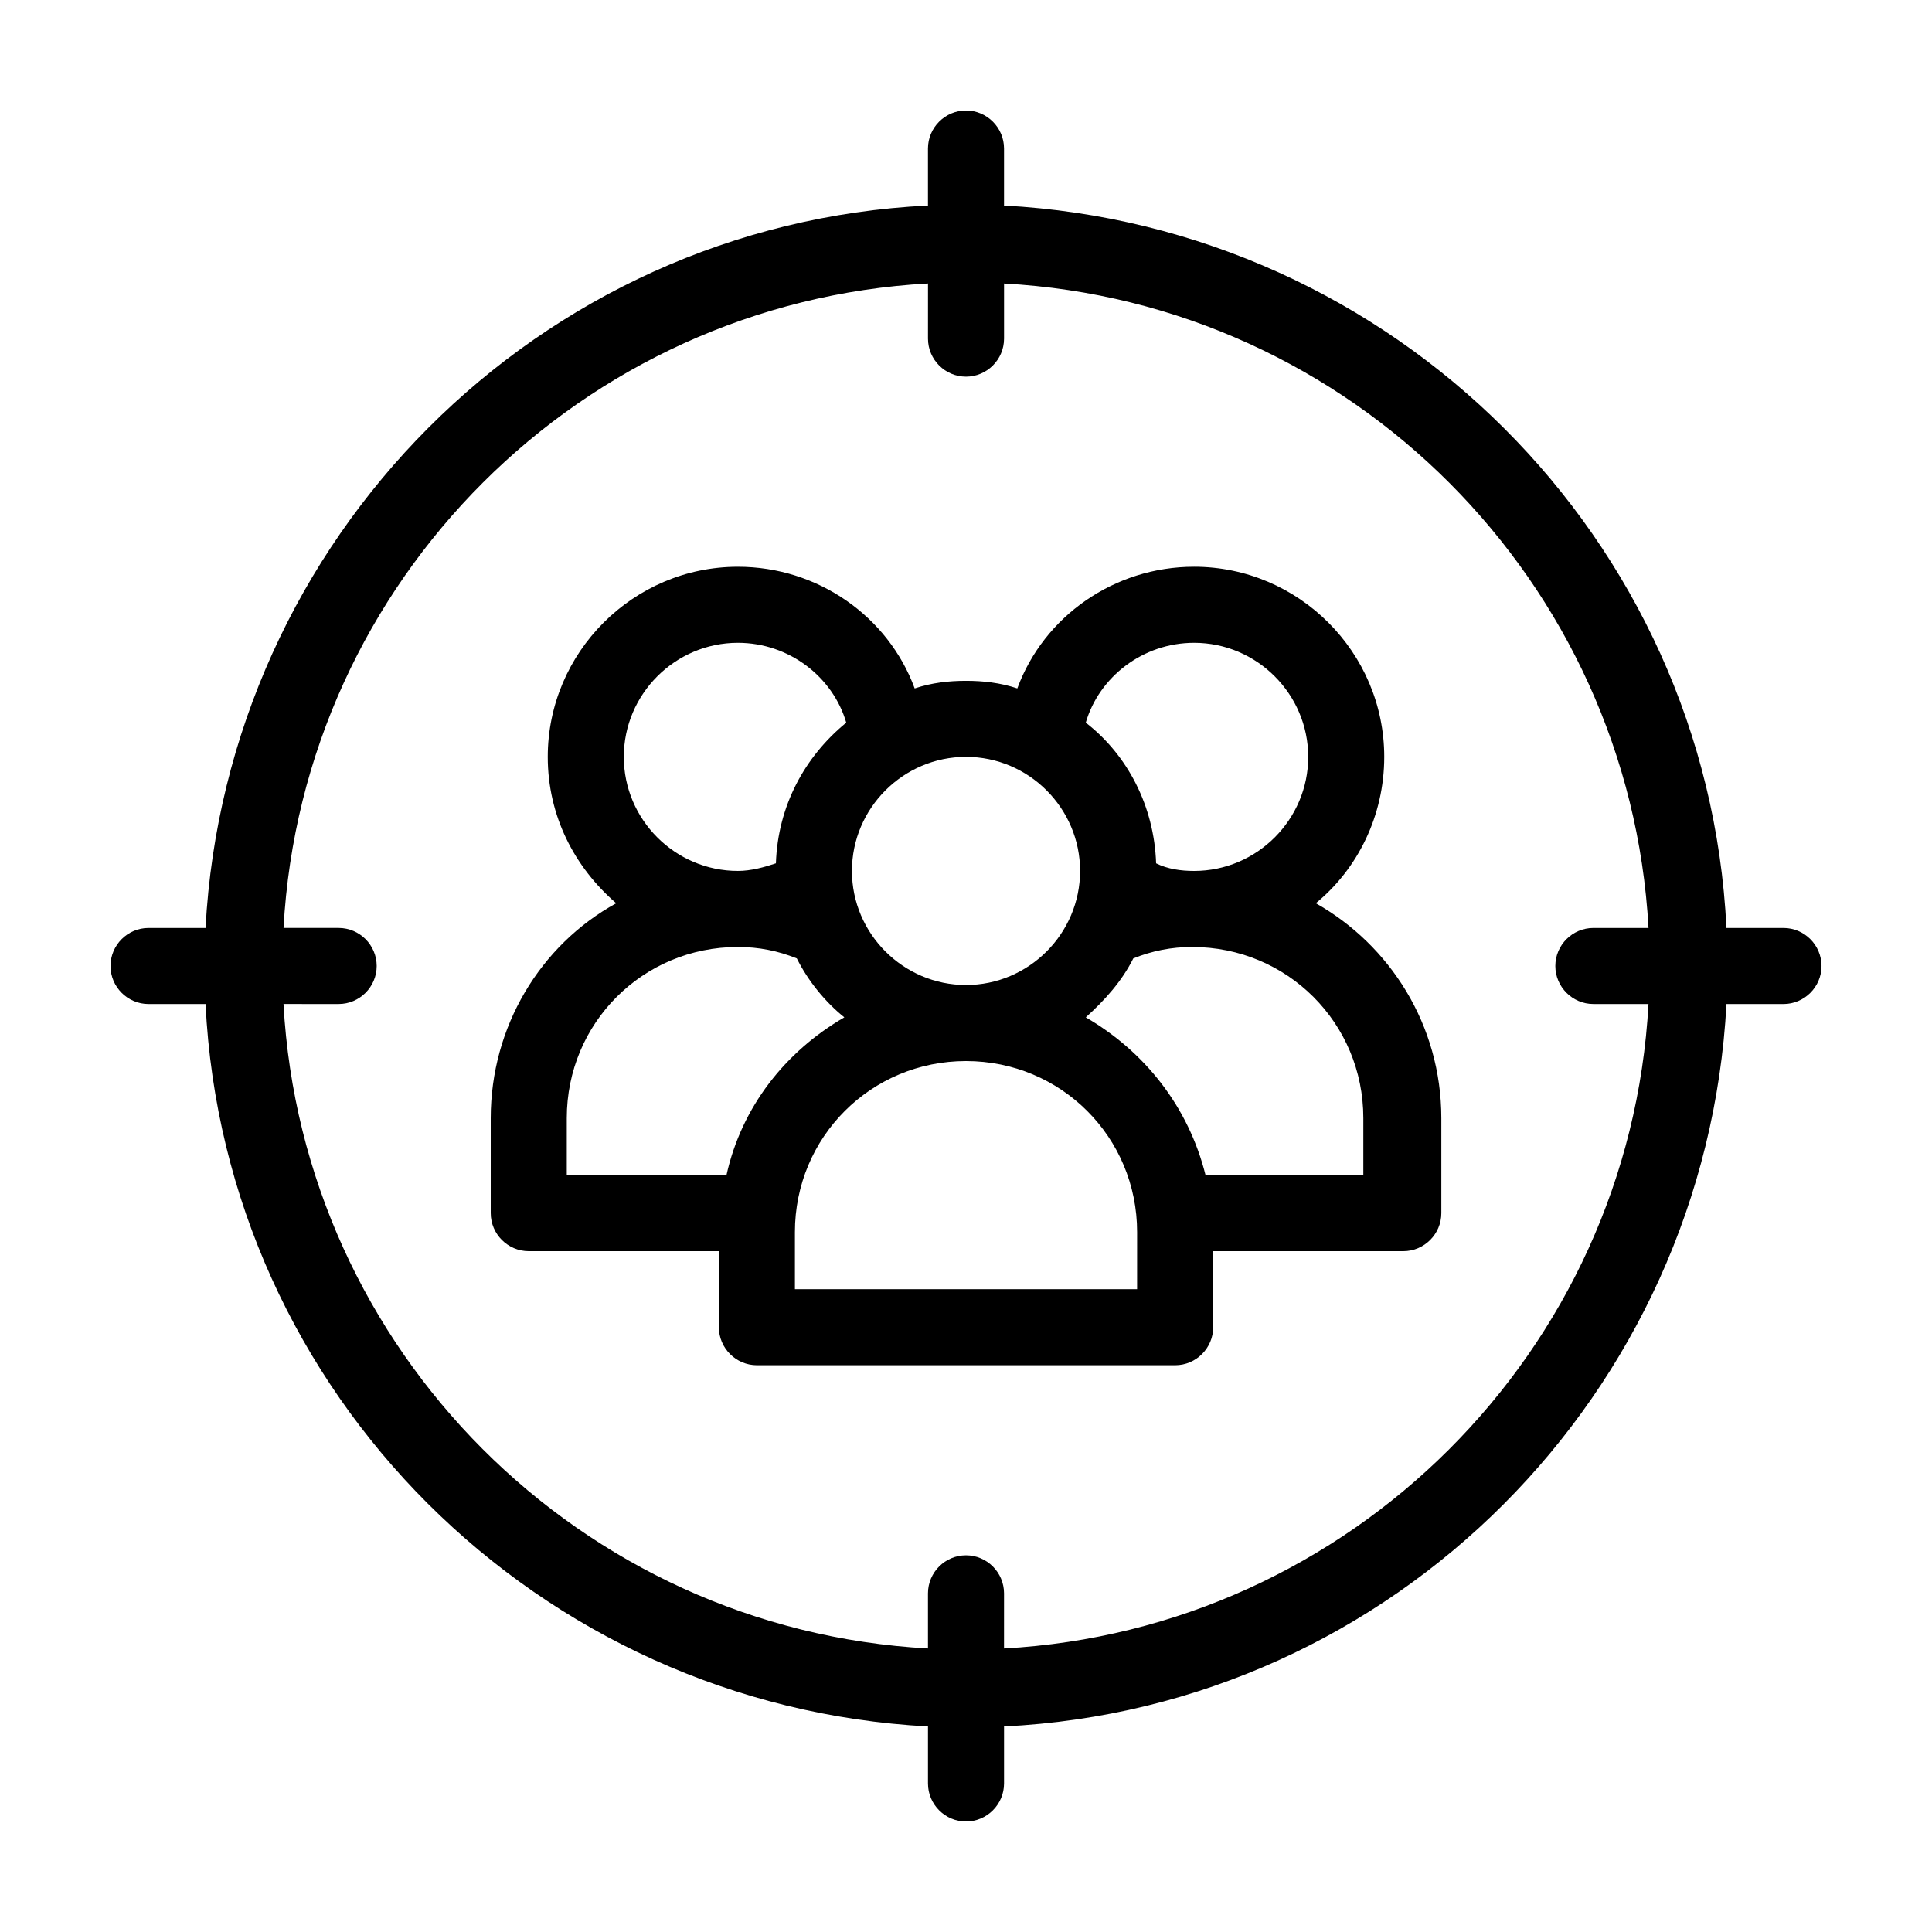 <?xml version="1.0" encoding="UTF-8"?>
<!-- Uploaded to: SVG Repo, www.svgrepo.com, Generator: SVG Repo Mixer Tools -->
<svg fill="#000000" width="800px" height="800px" version="1.1" viewBox="144 144 512 512" xmlns="http://www.w3.org/2000/svg">
 <path d="m616.64 389.92h-15.113c-5.039-103.28-88.168-185.91-191.45-191.45v-15.113c0-5.543-4.535-10.078-10.078-10.078-5.543 0-10.078 4.535-10.078 10.078v15.113c-103.28 5.039-185.91 88.168-191.45 191.45h-15.109c-5.543 0-10.078 4.535-10.078 10.078s4.535 10.078 10.078 10.078h15.113c5.039 103.28 88.168 185.91 191.45 191.45v15.113c0 5.543 4.535 10.078 10.078 10.078s10.078-4.535 10.078-10.078v-15.113c103.28-5.039 185.91-88.168 191.45-191.45h15.113c5.543 0 10.078-4.535 10.078-10.078-0.008-5.543-4.539-10.078-10.082-10.078zm-50.383 20.152h14.609c-5.039 92.195-79.098 165.75-170.79 170.79l0.004-14.613c0-5.543-4.535-10.078-10.078-10.078-5.543 0-10.078 4.535-10.078 10.078v14.609c-92.195-5.039-165.75-79.098-170.79-170.79l14.617 0.004c5.543 0 10.078-4.535 10.078-10.078 0-5.543-4.535-10.078-10.078-10.078h-14.609c5.039-92.195 79.098-165.75 170.79-170.79l-0.004 14.617c0 5.543 4.535 10.078 10.078 10.078s10.078-4.535 10.078-10.078v-14.609c92.195 5.039 165.75 79.098 170.79 170.79l-14.617-0.004c-5.543 0-10.078 4.535-10.078 10.078 0.004 5.539 4.539 10.074 10.078 10.074zm-73.555-26.703c11.082-9.07 18.137-23.176 18.137-38.793 0-27.711-22.672-50.383-50.383-50.383-21.16 0-39.801 13.098-46.855 32.242-4.531-1.508-9.066-2.012-13.598-2.012-4.535 0-9.07 0.504-13.602 2.016-7.055-19.145-25.695-32.242-46.855-32.242-27.711 0-50.383 22.672-50.383 50.383 0 15.617 7.055 29.223 18.137 38.793-20.152 11.082-33.25 32.746-33.25 56.93v25.191c0 5.543 4.535 10.078 10.078 10.078h50.383v20.152c0 5.543 4.535 10.078 10.078 10.078h110.84c5.543 0 10.078-4.535 10.078-10.078v-20.152h50.383c5.543 0 10.078-4.535 10.078-10.078v-25.191c-0.016-24.688-13.617-45.848-33.266-56.934zm-32.242-69.02c16.625 0 30.23 13.602 30.23 30.23 0 16.625-13.602 30.23-30.23 30.23-3.527 0-7.055-0.504-10.078-2.016-0.504-15.113-7.559-28.719-18.641-37.281 3.527-12.098 15.113-21.164 28.719-21.164zm-60.457 30.227c16.625 0 30.23 13.602 30.23 30.23 0 16.625-13.602 30.23-30.23 30.23-16.625 0-30.23-13.602-30.23-30.23 0-16.625 13.602-30.23 30.23-30.23zm-60.457-30.227c13.602 0 25.191 9.07 28.719 21.16-11.082 9.07-18.137 22.168-18.641 37.281-3.023 1.008-6.551 2.016-10.078 2.016-16.625 0-30.23-13.602-30.23-30.23 0-16.625 13.602-30.227 30.23-30.227zm-3.023 141.07h-42.32v-15.113c0-25.191 20.152-45.344 45.344-45.344 5.543 0 10.578 1.008 15.617 3.023 3.023 6.047 7.559 11.586 12.594 15.617-15.617 9.07-27.203 23.68-31.234 41.816zm108.82 30.227h-90.684v-15.113c0-25.191 20.152-45.344 45.344-45.344s45.344 20.152 45.344 45.344zm60.457-30.227h-42.32c-4.535-18.137-16.121-32.746-31.738-41.816 5.039-4.535 9.574-9.574 12.594-15.617 5.039-2.016 10.078-3.023 15.617-3.023 25.191 0 45.344 20.152 45.344 45.344v15.113z"/>
</svg>